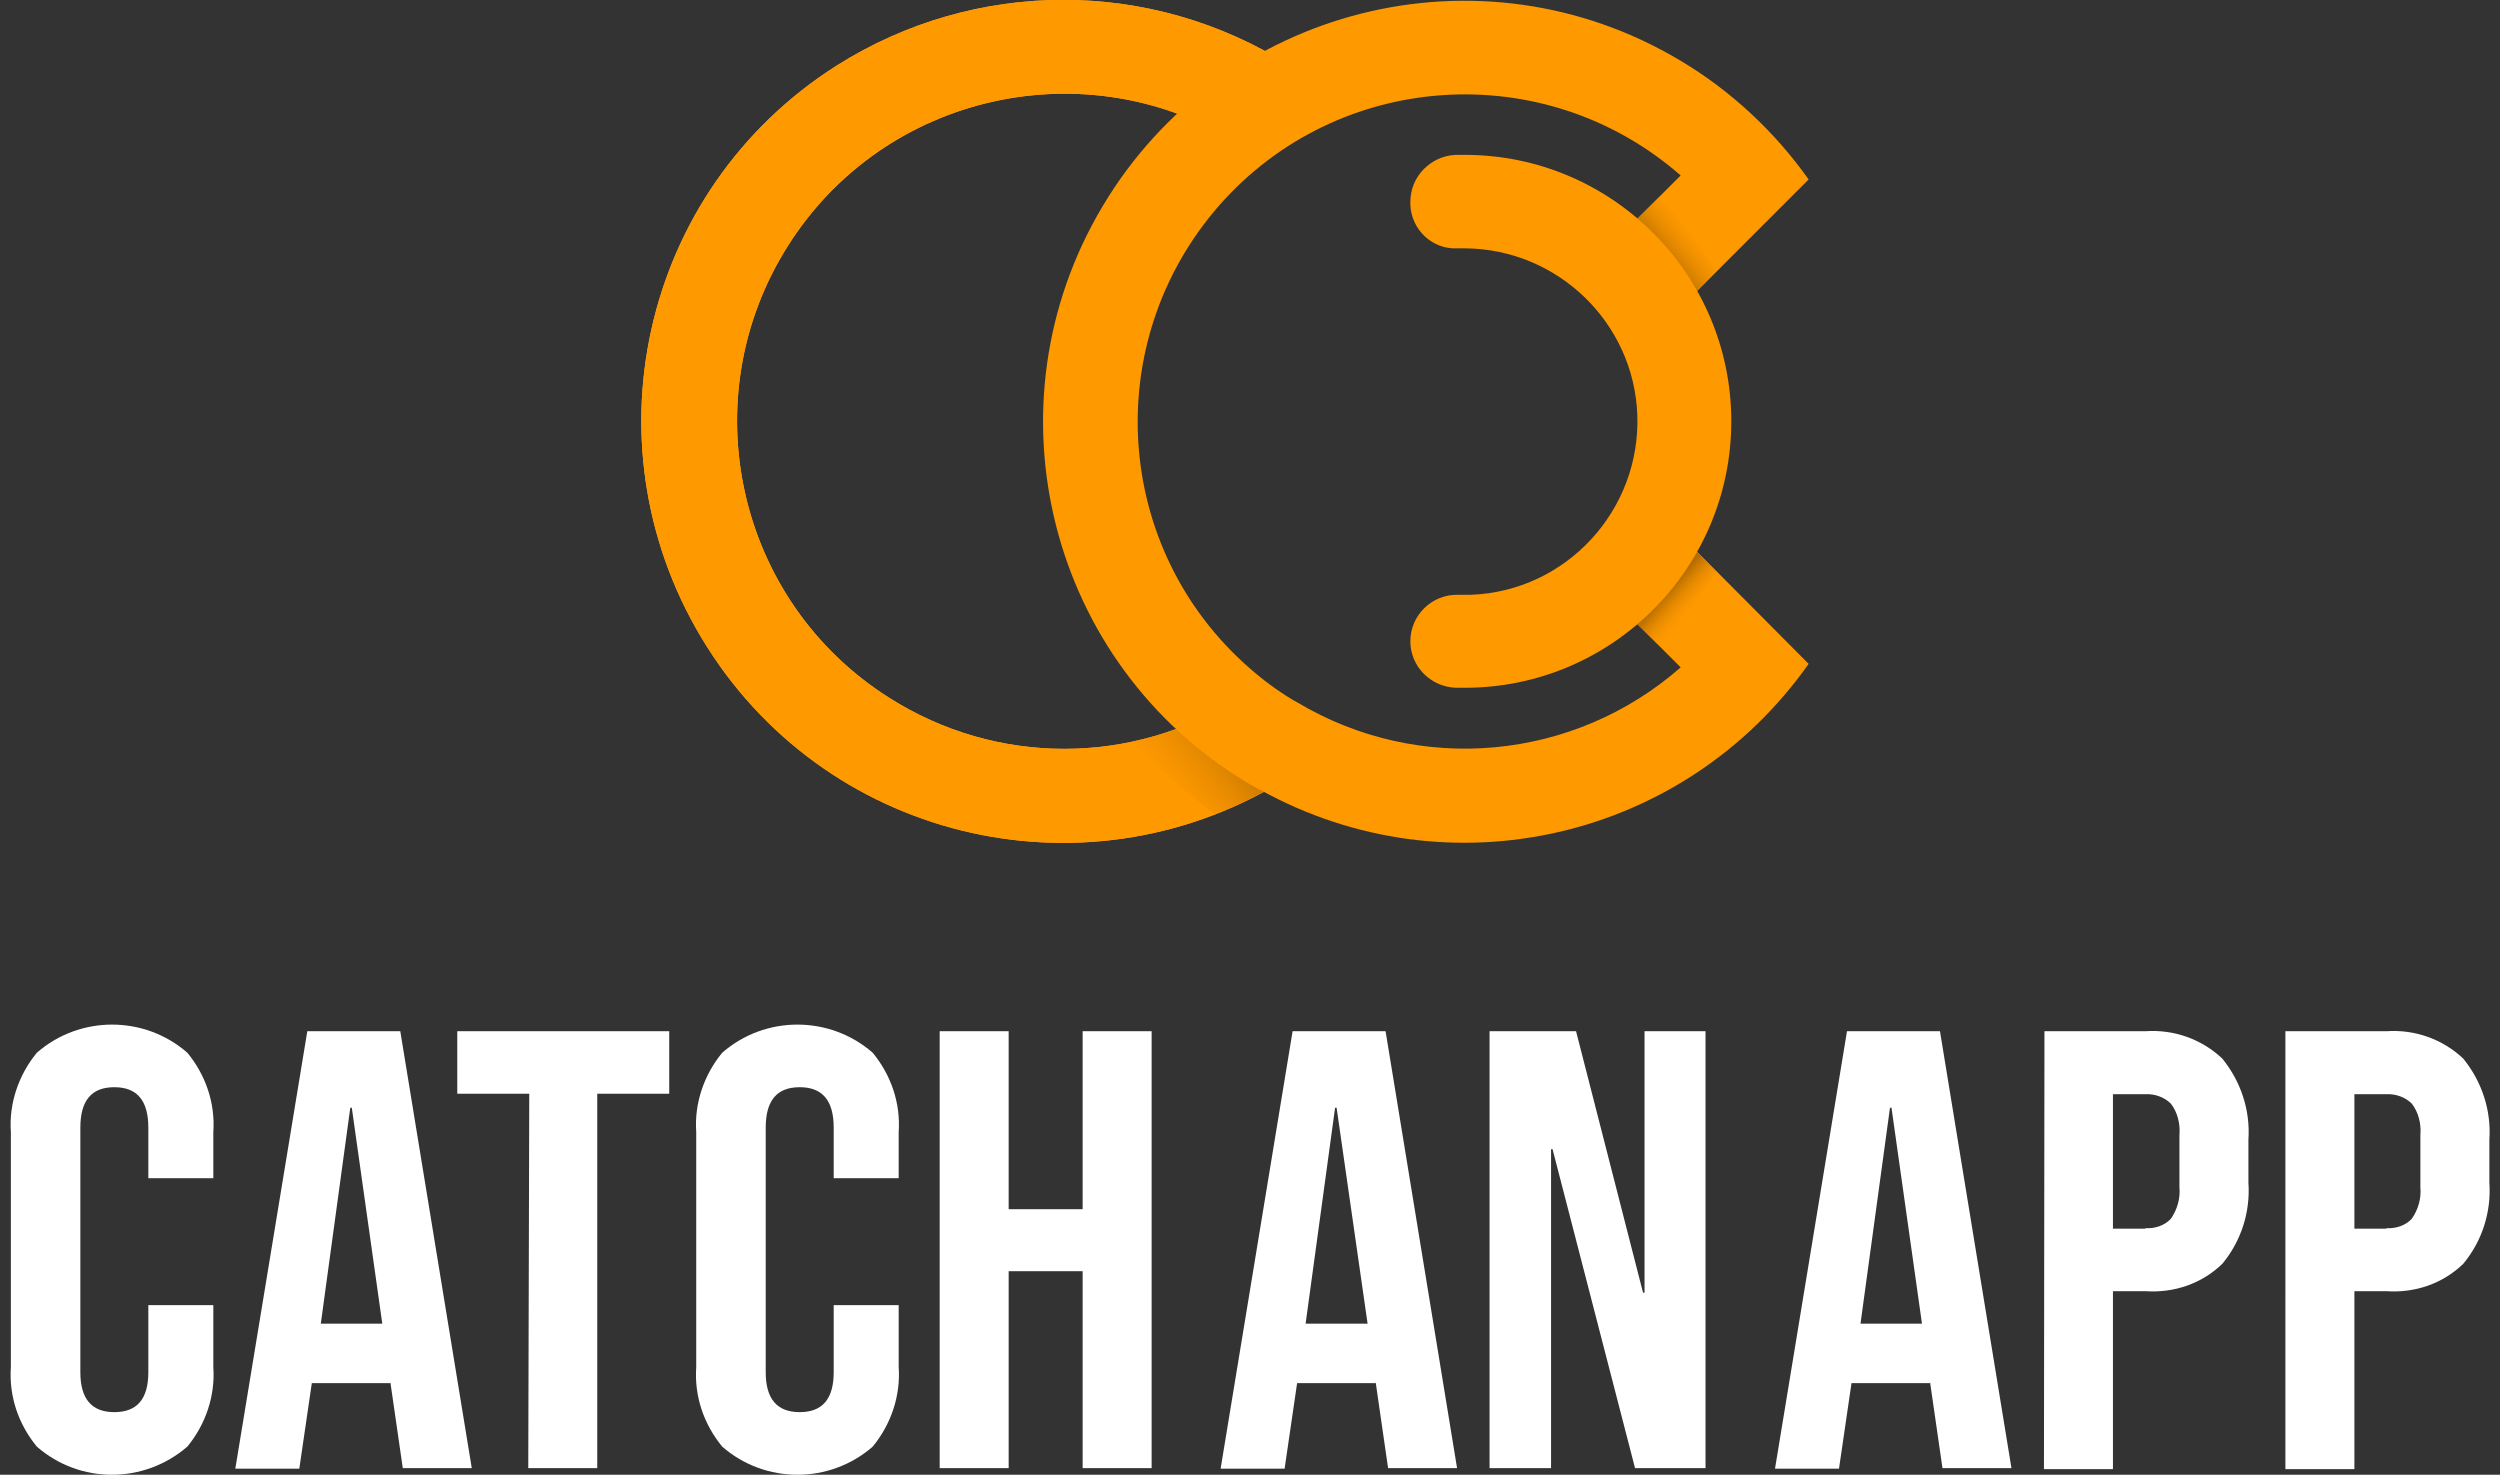 <?xml version="1.0" encoding="utf-8"?>
<!-- Generator: Adobe Illustrator 26.0.1, SVG Export Plug-In . SVG Version: 6.00 Build 0)  -->
<svg version="1.1" id="Layer_1" xmlns="http://www.w3.org/2000/svg" xmlns:xlink="http://www.w3.org/1999/xlink" x="0px" y="0px"
	 viewBox="0 0 500.1 295" style="enable-background:new 0 0 500.1 295;" xml:space="preserve">
<rect x="0" y="0" width="500.1" height="295" fill="#333333" stroke="none"/>
<style type="text/css">
	.st0{fill:#FFFFFF;}
	.st1{fill:url(#Path_242_00000119093545985941976940000016793490246680173238_);}
	.st2{fill:#FF9900;}
	.st3{fill:url(#Path_244_00000135653065996833395990000016538822344313036467_);}
	.st4{fill:url(#Path_246_00000183234117611160294590000006876528279245291173_);}
	.st5{fill:url(#Path_247_00000075120713488205335580000008213909013919837337_);}
</style>
<g>
	<g id="Group_132" transform="translate(-72.627 -231.414)">
		<path id="Path_232" class="st0" d="M80,520.8c-3.7-4.5-5.6-10.1-5.2-15.9v-47c-0.4-5.7,1.5-11.4,5.2-15.9c8.6-7.5,21.5-7.5,30.1,0
			c3.7,4.5,5.6,10.1,5.2,15.9v9.2h-13V457c0-5.5-2.3-8.1-6.8-8.1c-4.6,0-6.8,2.7-6.8,8.1v48.9c0,5.4,2.3,8,6.8,8
			c4.6,0,6.8-2.7,6.8-8v-13.4h13v12.4c0.4,5.7-1.5,11.4-5.2,15.9C101.4,528.3,88.6,528.3,80,520.8z"/>
		<path id="Path_233" class="st0" d="M134.1,437.7h18.6l14.3,87.4h-13.8l-2.5-17.3v0.3h-15.7l-2.5,17.1h-12.8L134.1,437.7z
			 M149.1,496.2L143,453h-0.3l-5.9,43.2H149.1z"/>
		<path id="Path_234" class="st0" d="M178.5,450.2h-14.4v-12.5h42.4v12.5h-14.4v74.9h-13.8L178.5,450.2z"/>
		<path id="Path_235" class="st0" d="M217.1,520.8c-3.7-4.5-5.6-10.1-5.2-15.9v-47c-0.4-5.7,1.5-11.4,5.2-15.9
			c8.6-7.5,21.5-7.5,30.1,0c3.7,4.5,5.6,10.1,5.2,15.9v9.2h-13V457c0-5.5-2.3-8.1-6.8-8.1c-4.6,0-6.8,2.7-6.8,8.1v48.9
			c0,5.4,2.3,8,6.8,8c4.6,0,6.8-2.7,6.8-8v-13.4h13v12.4c0.4,5.7-1.5,11.4-5.2,15.9C238.6,528.3,225.7,528.3,217.1,520.8z"/>
		<path id="Path_236" class="st0" d="M260.6,437.7h13.8v35.6h14.8v-35.6H303v87.4h-13.8v-39.4h-14.8v39.4h-13.8V437.7z"/>
		<path id="Path_237" class="st0" d="M331.2,437.7h18.6l14.3,87.4h-13.8l-2.5-17.3v0.3h-15.7l-2.5,17.1h-12.8L331.2,437.7z
			 M346.2,496.2L340,453h-0.3l-5.9,43.2H346.2z"/>
		<path id="Path_238" class="st0" d="M370.7,437.7h17.2l13.4,52.3h0.3v-52.3h12.2v87.4h-14.1l-16.5-63.8h-0.3v63.8h-12.3V437.7z"/>
		<path id="Path_239" class="st0" d="M442.1,437.7h18.6l14.3,87.4h-13.8l-2.5-17.3v0.3h-15.7l-2.5,17.1h-12.8L442.1,437.7z
			 M457.1,496.2l-6.1-43.2h-0.3l-5.9,43.2H457.1z"/>
		<path id="Path_240" class="st0" d="M481.6,437.7h20.2c5.7-0.4,11.3,1.6,15.4,5.5c3.7,4.6,5.6,10.3,5.2,16.2v8.6
			c0.4,5.8-1.4,11.6-5.2,16.2c-4.1,4-9.7,5.9-15.4,5.5h-6.5v35.6h-13.8L481.6,437.7z M501.8,477.1c1.9,0.1,3.8-0.5,5.1-1.9
			c1.3-1.9,1.9-4.1,1.7-6.3v-10.4c0.2-2.3-0.4-4.6-1.7-6.3c-1.3-1.3-3.2-2-5.1-1.9h-6.5v26.9H501.8z"/>
		<path id="Path_241" class="st0" d="M529.8,437.7H550c5.7-0.4,11.3,1.6,15.4,5.5c3.7,4.6,5.6,10.3,5.2,16.2v8.6
			c0.4,5.8-1.4,11.6-5.2,16.2c-4.1,4-9.7,5.9-15.4,5.5h-6.4v35.6h-13.8V437.7z M550,477.1c1.9,0.1,3.8-0.5,5.1-1.9
			c1.3-1.9,1.9-4.1,1.7-6.3v-10.4c0.2-2.3-0.4-4.6-1.7-6.3c-1.3-1.3-3.2-2-5.1-1.9h-6.4v26.9H550z"/>
	</g>
	<g id="Group_138" transform="translate(-159 -245)">
		<g id="Group_135">
			<g id="Group_133">
				
					<linearGradient id="Path_242_00000124850220579726577860000004354798627075346335_" gradientUnits="userSpaceOnUse" x1="-121.226" y1="-140.192" x2="-117.004" y2="-140.192" gradientTransform="matrix(44.875 0 0 58.39 5701.601 8515.034)">
					<stop  offset="0" style="stop-color:#FEBC1F"/>
					<stop  offset="1" style="stop-color:#FE9235"/>
				</linearGradient>
				<path id="Path_242" style="fill:url(#Path_242_00000124850220579726577860000004354798627075346335_);" d="M406.9,384.6l10,15.8
					c-39.3,25-91.4,13.5-116.4-25.9c-25-39.4-13.5-91.4,25.9-116.4c27.7-17.5,62.9-17.5,90.6,0l-10,15.8
					c-30.5-19.3-71.1-10.3-90.4,20.3c-19.3,30.5-10.3,71.1,20.3,90.4C358.3,398.2,385.5,398.2,406.9,384.6z"/>
			</g>
			<g id="Group_134">
				<path id="Path_243" class="st2" d="M406.9,384.6l10,15.8c-39.3,25-91.4,13.5-116.4-25.9c-25-39.4-13.5-91.4,25.9-116.4
					c27.7-17.5,62.9-17.5,90.6,0l-10,15.8c-30.5-19.3-71.1-10.3-90.4,20.3c-19.3,30.5-10.3,71.1,20.3,90.4
					C358.3,398.2,385.5,398.2,406.9,384.6z"/>
			</g>
			
				<linearGradient id="Path_244_00000174572665431995800890000007993110089763857078_" gradientUnits="userSpaceOnUse" x1="407.514" y1="393.915" x2="389.933" y2="379.405" gradientTransform="matrix(1 0 0 -1 0 785.005)">
				<stop  offset="0" style="stop-color:#B46C00"/>
				<stop  offset="1" style="stop-color:#FF9900;stop-opacity:0"/>
			</linearGradient>
			<path id="Path_244" style="fill:url(#Path_244_00000174572665431995800890000007993110089763857078_);" d="M412.8,402.8
				l-9.2-16.3c-5.7,3.3-11.8,5.6-18.2,6.8c5.2,5.4,10.7,10.2,16.7,14.6l0,0C405.6,406.6,409.3,404.8,412.8,402.8z"/>
			<path id="Path_245" class="st2" d="M520.8,377.8L520.8,377.8L520.8,377.8C496,413,448.8,423.9,411.1,403H411l-2.3-1.3
				c-39.9-23.8-53-75.5-29.1-115.5c23.8-39.9,75.5-53,115.5-29.1c10.1,6,18.9,14.2,25.7,23.8l0,0l-29.4,29.4l-13.2-13.2l12.5-12.5
				l4.5-4.5c-27.2-23.8-68.6-21.1-92.4,6.1c-23.8,27.3-21.1,68.6,6.1,92.4c2.7,2.4,5.7,4.6,8.7,6.4l0.9,0.5
				c24.4,14.6,55.4,11.7,76.7-7l-4.5-4.5l-12.5-12.5l13.2-13.2l10.9,10.9L520.8,377.8z"/>
		</g>
		<g id="Group_136" transform="translate(65.984 13.652)">
			
				<linearGradient id="Path_246_00000057857636093753107480000018065650975405699204_" gradientUnits="userSpaceOnUse" x1="-195.266" y1="-95.121" x2="-194.7" y2="-94.587" gradientTransform="matrix(8.353 0 0 8.903 2057.87 1196.155)">
				<stop  offset="0" style="stop-color:#B46C00"/>
				<stop  offset="1" style="stop-color:#FF9900;stop-opacity:0"/>
			</linearGradient>
			<path id="Path_246" style="fill:url(#Path_246_00000057857636093753107480000018065650975405699204_);" d="M425.4,334.7
				l10.9,10.9c-3.1,5.5-7,10.5-11.6,14.8l-12.5-12.5L425.4,334.7z"/>
			
				<linearGradient id="Path_247_00000054252415462019709170000008940832848343590532_" gradientUnits="userSpaceOnUse" x1="-195.428" y1="-100.03" x2="-194.558" y2="-100.781" gradientTransform="matrix(8.352 0 0 8.902 2057.607 1173.903)">
				<stop  offset="0" style="stop-color:#B46C00"/>
				<stop  offset="1" style="stop-color:#FF9900;stop-opacity:0"/>
			</linearGradient>
			<path id="Path_247" style="fill:url(#Path_247_00000054252415462019709170000008940832848343590532_);" d="M425.4,296.6
				l-13.2-13.2l12.5-12.5c4.6,4.3,8.5,9.3,11.6,14.8L425.4,296.6z"/>
		</g>
		<g id="Group_137" transform="translate(53.128 10.681)">
			<path id="Path_248" class="st2" d="M452.2,318.6c0,29.4-23.9,53.3-53.3,53.3c-0.6,0-1.2,0-1.8,0c-5.1-0.2-9.1-4.3-9.1-9.3l0,0
				c0-5.2,4.3-9.4,9.5-9.3c0.1,0,0.2,0,0.3,0c0.7,0,1.5,0,2.3,0c19.1-0.7,34-16.9,33.3-36c-0.7-18.5-16-33.2-34.5-33.3
				c-0.5,0-1,0-1.6,0c-5,0.2-9.1-3.8-9.3-8.7c0-0.1,0-0.2,0-0.4v-0.2c0-5.1,4.1-9.2,9.1-9.4c0.6,0,1.2,0,1.8,0
				C428.3,265.3,452.2,289.2,452.2,318.6z"/>
		</g>
	</g>
</g>
</svg>
